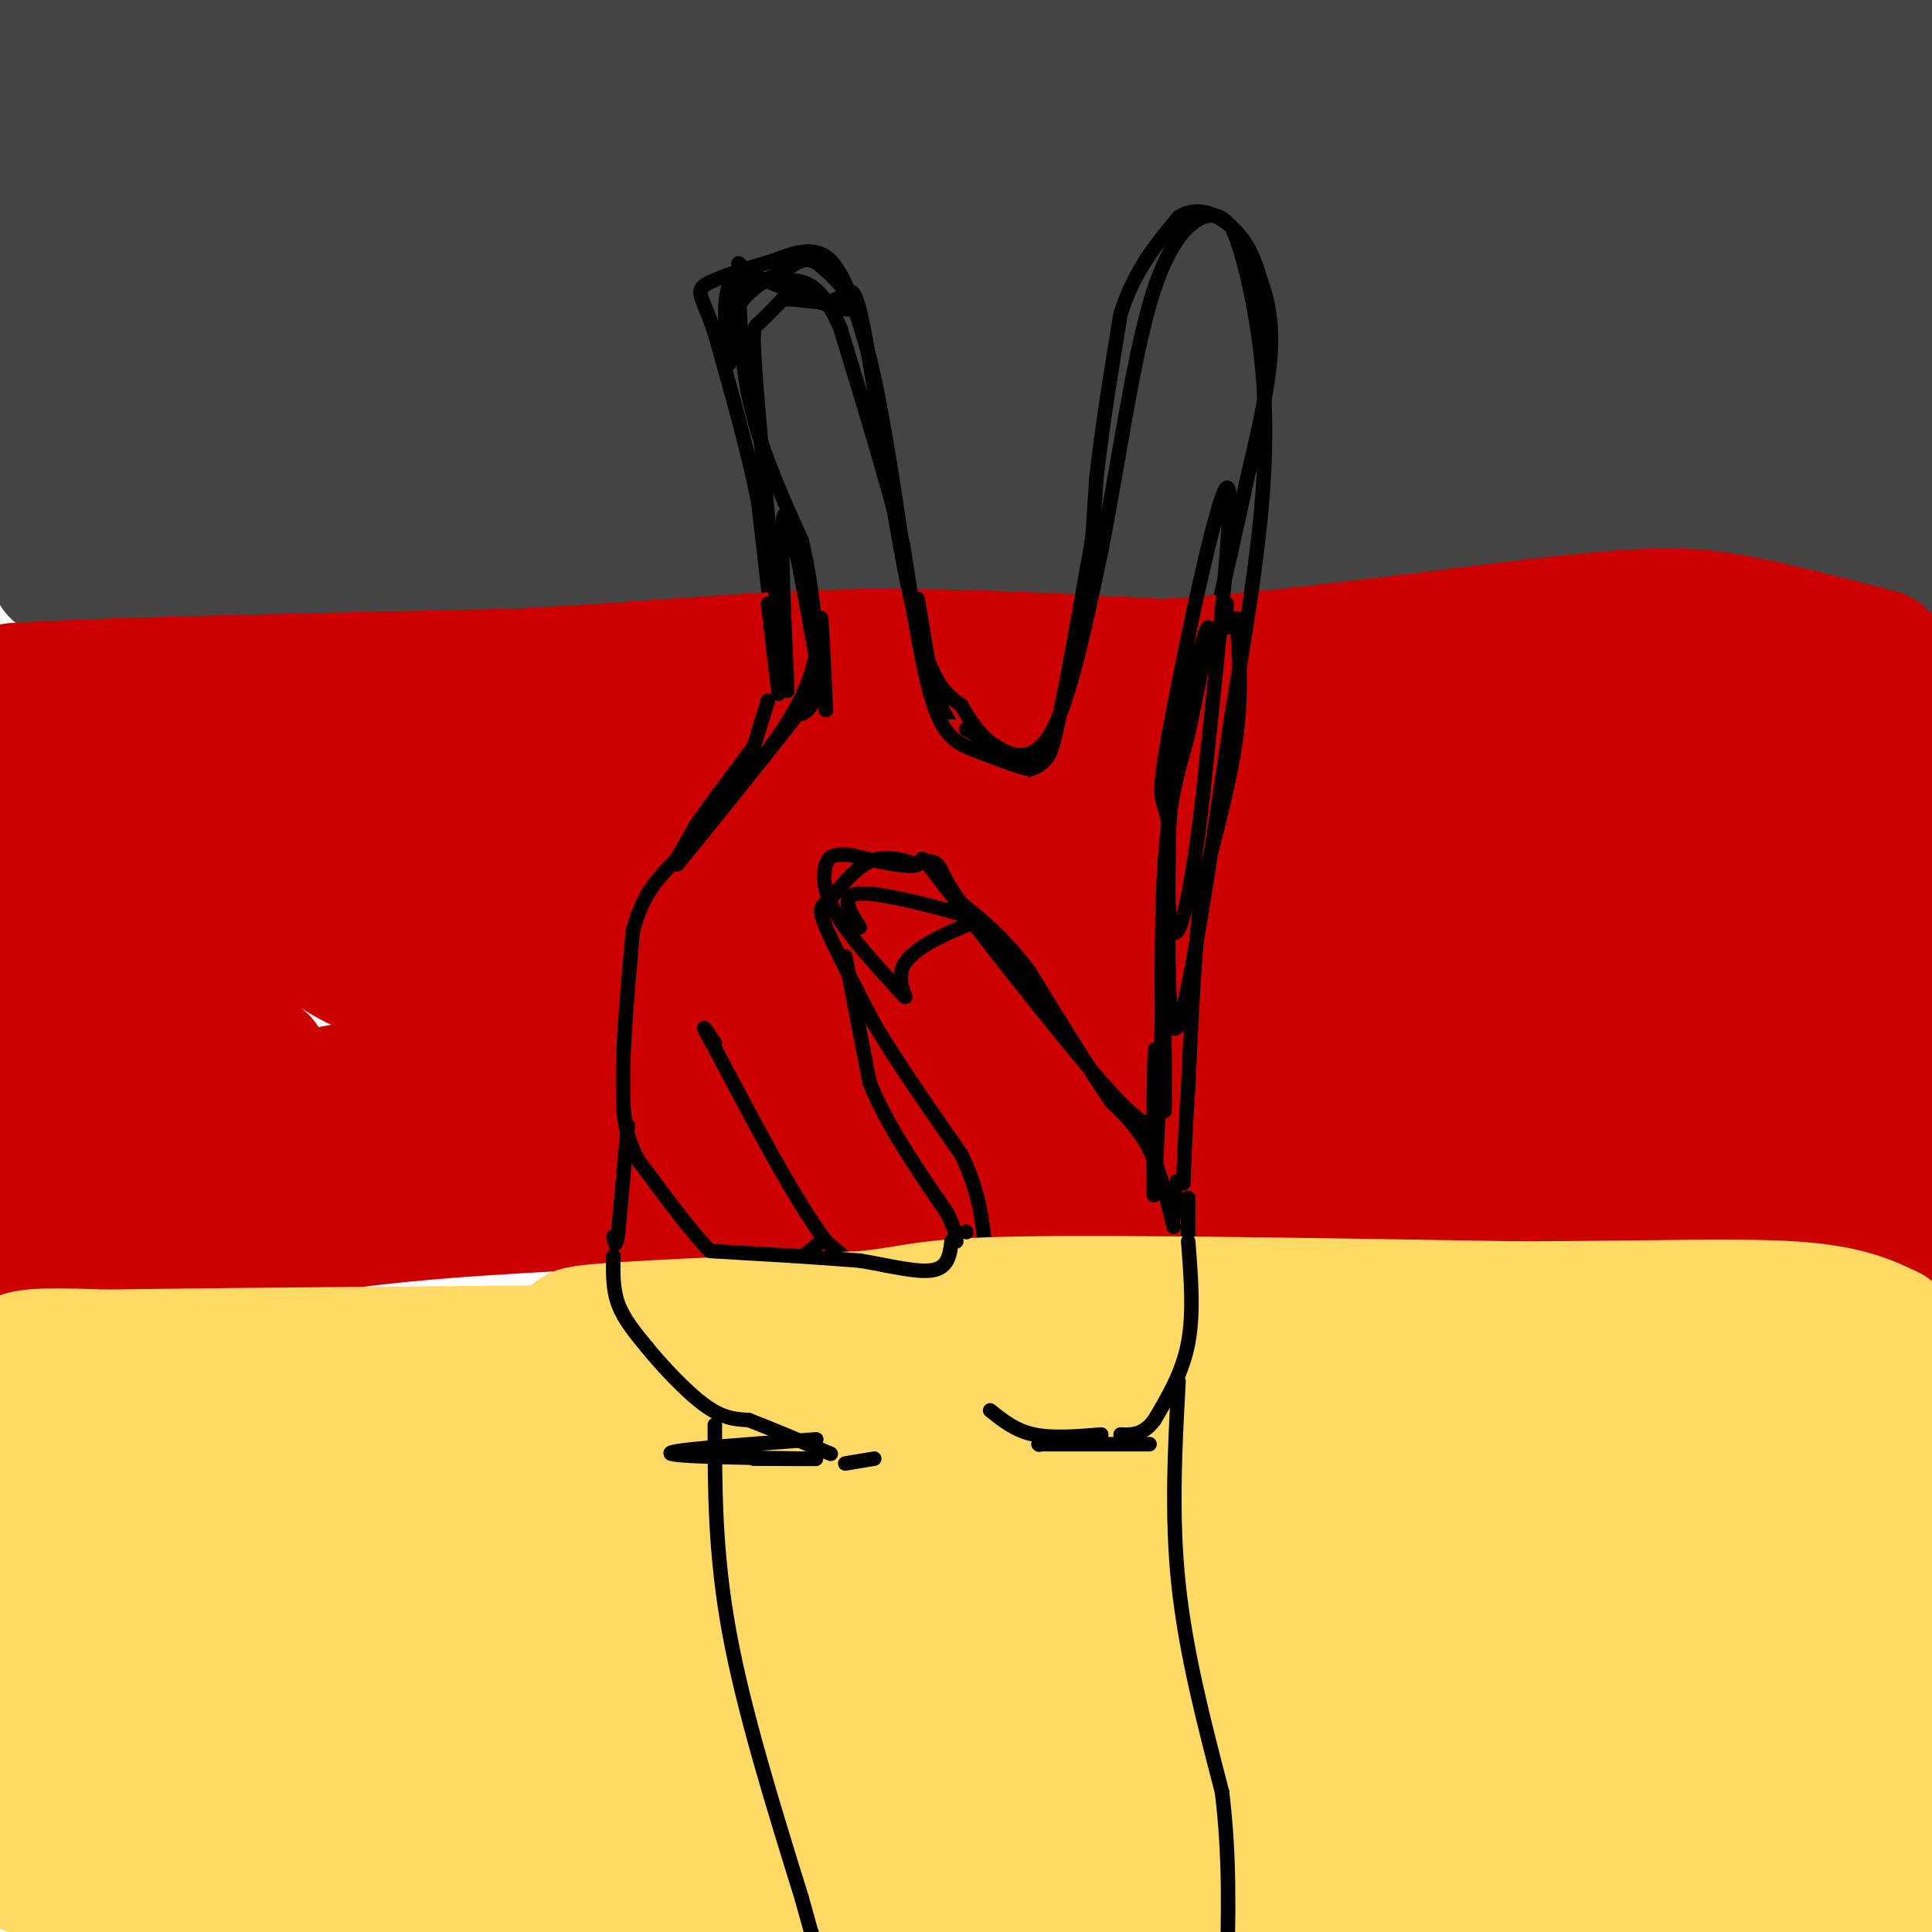 <svg viewBox='0 0 400 400' version='1.1' xmlns='http://www.w3.org/2000/svg' xmlns:xlink='http://www.w3.org/1999/xlink'><g fill='none' stroke='#444444' stroke-width='28' stroke-linecap='round' stroke-linejoin='round'><path d='M12,0c0.000,0.000 -2.000,57.000 -2,57'/><path d='M10,57c0.000,19.667 1.000,40.333 2,61'/><path d='M12,118c11.667,10.167 39.833,5.083 68,0'/><path d='M80,118c35.000,0.000 88.500,0.000 142,0'/><path d='M222,118c37.156,-0.311 59.044,-1.089 84,0c24.956,1.089 52.978,4.044 81,7'/><path d='M387,125c13.683,0.400 7.389,-2.099 6,-3c-1.389,-0.901 2.126,-0.204 0,-12c-2.126,-11.796 -9.893,-36.085 -13,-54c-3.107,-17.915 -1.553,-29.458 0,-41'/><path d='M380,15c1.132,-7.204 3.963,-4.715 6,-6c2.037,-1.285 3.279,-6.346 5,6c1.721,12.346 3.920,42.099 5,53c1.080,10.901 1.040,2.951 1,-5'/><path d='M397,63c0.119,-7.393 -0.083,-23.375 -1,-34c-0.917,-10.625 -2.548,-15.893 -5,-20c-2.452,-4.107 -5.726,-7.054 -9,-10'/><path d='M326,0c-26.798,0.464 -53.595,0.929 -73,2c-19.405,1.071 -31.417,2.750 -53,8c-21.583,5.250 -52.738,14.071 -76,18c-23.262,3.929 -38.631,2.964 -54,2'/><path d='M70,30c-19.690,-2.798 -41.917,-10.792 -42,-15c-0.083,-4.208 21.976,-4.631 44,-5c22.024,-0.369 44.012,-0.685 66,-1'/><path d='M138,9c32.464,0.131 80.625,0.958 106,0c25.375,-0.958 27.964,-3.702 51,-4c23.036,-0.298 66.518,1.851 110,4'/><path d='M400,12c6.044,1.667 12.089,3.333 -13,5c-25.089,1.667 -81.311,3.333 -148,8c-66.689,4.667 -143.844,12.333 -221,20'/><path d='M18,45c-39.810,3.429 -28.833,2.000 -3,0c25.833,-2.000 66.524,-4.571 128,-6c61.476,-1.429 143.738,-1.714 226,-2'/><path d='M369,37c36.329,-0.105 14.150,0.632 3,0c-11.150,-0.632 -11.271,-2.632 -46,1c-34.729,3.632 -104.065,12.895 -160,19c-55.935,6.105 -98.467,9.053 -141,12'/><path d='M25,69c-24.774,1.667 -16.208,-0.167 -4,0c12.208,0.167 28.060,2.333 85,2c56.940,-0.333 154.970,-3.167 253,-6'/><path d='M359,65c42.068,-1.422 20.736,-1.978 9,0c-11.736,1.978 -13.878,6.489 -26,7c-12.122,0.511 -34.225,-2.978 -87,1c-52.775,3.978 -136.221,15.422 -176,20c-39.779,4.578 -35.889,2.289 -32,0'/><path d='M47,93c-13.081,0.440 -29.785,1.541 -29,4c0.785,2.459 19.057,6.278 46,4c26.943,-2.278 62.555,-10.651 90,-14c27.445,-3.349 46.722,-1.675 66,0'/><path d='M220,87c27.758,1.308 64.152,4.577 96,6c31.848,1.423 59.152,0.998 47,-1c-12.152,-1.998 -63.758,-5.571 -96,-7c-32.242,-1.429 -45.121,-0.715 -58,0'/><path d='M209,85c-17.955,0.191 -33.844,0.670 -56,5c-22.156,4.330 -50.581,12.512 -40,12c10.581,-0.512 60.166,-9.718 89,-13c28.834,-3.282 36.917,-0.641 45,2'/><path d='M247,91c31.083,2.313 86.290,7.094 114,11c27.710,3.906 27.922,6.936 29,8c1.078,1.064 3.022,0.161 -1,-6c-4.022,-6.161 -14.011,-17.581 -24,-29'/><path d='M365,75c-5.101,-7.527 -5.852,-11.845 -12,-15c-6.148,-3.155 -17.692,-5.146 -17,-6c0.692,-0.854 13.618,-0.569 21,3c7.382,3.569 9.218,10.422 7,14c-2.218,3.578 -8.491,3.879 -22,4c-13.509,0.121 -34.255,0.060 -55,0'/><path d='M287,75c-16.496,-0.240 -30.235,-0.841 -46,3c-15.765,3.841 -33.556,12.122 -43,17c-9.444,4.878 -10.543,6.352 -9,8c1.543,1.648 5.726,3.471 16,4c10.274,0.529 26.637,-0.235 43,-1'/><path d='M248,106c8.778,-0.289 9.222,-0.511 9,0c-0.222,0.511 -1.111,1.756 -2,3'/></g>
<g fill='none' stroke='#000000' stroke-width='3' stroke-linecap='round' stroke-linejoin='round'><path d='M160,130c0.000,0.000 -3.000,-26.000 -3,-26'/><path d='M157,104c-2.000,-10.167 -5.500,-22.583 -9,-35'/><path d='M148,69c-2.467,-7.444 -4.133,-8.556 -2,-10c2.133,-1.444 8.067,-3.222 14,-5'/><path d='M160,54c4.489,-1.667 8.711,-3.333 12,0c3.289,3.333 5.644,11.667 8,20'/><path d='M180,74c2.500,10.000 4.750,25.000 7,40'/><path d='M187,114c1.500,9.833 1.750,14.417 2,19'/><path d='M225,129c0.000,0.000 2.000,-30.000 2,-30'/><path d='M227,99c1.167,-10.667 3.083,-22.333 5,-34'/><path d='M232,65c2.833,-9.000 7.417,-14.500 12,-20'/><path d='M244,45c4.311,-2.889 9.089,-0.111 12,3c2.911,3.111 3.956,6.556 5,10'/><path d='M261,58c1.444,3.956 2.556,8.844 2,16c-0.556,7.156 -2.778,16.578 -5,26'/><path d='M258,100c-2.000,9.500 -4.500,20.250 -7,31'/><path d='M251,131c-1.500,6.500 -1.750,7.250 -2,8'/></g>
<g fill='none' stroke='#cc0000' stroke-width='28' stroke-linecap='round' stroke-linejoin='round'><path d='M41,146c0.000,0.000 -38.000,-3.000 -38,-3'/><path d='M3,143c11.000,-1.000 57.500,-2.000 104,-3'/><path d='M107,140c28.356,-1.444 47.244,-3.556 68,-4c20.756,-0.444 43.378,0.778 66,2'/><path d='M241,138c27.190,-1.643 62.167,-6.750 83,-9c20.833,-2.250 27.524,-1.643 36,0c8.476,1.643 18.738,4.321 29,7'/><path d='M389,136c6.000,17.667 6.500,58.333 7,99'/><path d='M396,235c0.667,19.952 -1.167,20.333 0,22c1.167,1.667 5.333,4.619 -13,4c-18.333,-0.619 -59.167,-4.810 -100,-9'/><path d='M283,252c-29.640,-1.466 -53.738,-0.630 -65,0c-11.262,0.630 -9.686,1.054 -9,-1c0.686,-2.054 0.482,-6.587 -14,-9c-14.482,-2.413 -43.241,-2.707 -72,-3'/><path d='M123,239c-22.881,-0.798 -44.083,-1.292 -56,-1c-11.917,0.292 -14.548,1.369 -23,5c-8.452,3.631 -22.726,9.815 -37,16'/><path d='M7,259c-1.869,3.179 11.958,3.125 25,1c13.042,-2.125 25.298,-6.321 56,-9c30.702,-2.679 79.851,-3.839 129,-5'/><path d='M217,246c32.262,-0.988 48.417,-0.958 24,-2c-24.417,-1.042 -89.405,-3.155 -111,-4c-21.595,-0.845 0.202,-0.423 22,0'/><path d='M152,240c13.022,2.400 34.578,8.400 44,-4c9.422,-12.400 6.711,-43.200 4,-74'/><path d='M200,162c-0.178,-17.467 -2.622,-24.133 0,-12c2.622,12.133 10.311,43.067 18,74'/><path d='M218,224c3.369,12.000 2.792,5.000 4,0c1.208,-5.000 4.202,-8.000 5,-18c0.798,-10.000 -0.601,-27.000 -2,-44'/><path d='M225,162c1.511,-10.444 6.289,-14.556 9,-4c2.711,10.556 3.356,35.778 4,61'/><path d='M238,219c0.833,11.667 0.917,10.333 1,9'/></g>
<g fill='none' stroke='#000000' stroke-width='3' stroke-linecap='round' stroke-linejoin='round'><path d='M190,124c0.000,0.000 3.000,18.000 3,18'/><path d='M193,142c2.000,5.667 5.500,10.833 9,16'/><path d='M202,158c3.889,2.933 9.111,2.267 12,1c2.889,-1.267 3.444,-3.133 4,-5'/><path d='M218,154c1.833,-6.833 4.417,-21.417 7,-36'/><path d='M225,118c1.333,-7.000 1.167,-6.500 1,-6'/><path d='M254,125c0.000,0.000 -2.000,22.000 -2,22'/><path d='M252,147c-1.000,10.000 -2.500,24.000 -4,38'/><path d='M248,185c-0.667,11.333 -0.333,20.667 0,30'/><path d='M248,215c0.000,7.333 0.000,10.667 0,14'/><path d='M248,229c-0.667,4.667 -2.333,9.333 -4,14'/><path d='M244,243c-0.833,3.833 -0.917,6.417 -1,9'/><path d='M159,125c0.000,0.000 2.000,17.000 2,17'/><path d='M161,142c0.333,2.833 0.167,1.417 0,0'/></g>
<g fill='none' stroke='#cc0000' stroke-width='28' stroke-linecap='round' stroke-linejoin='round'><path d='M199,163c0.000,0.000 -50.000,-1.000 -50,-1'/><path d='M149,162c-30.500,1.000 -81.750,4.000 -133,7'/><path d='M16,169c-22.644,-1.356 -12.756,-8.244 -8,0c4.756,8.244 4.378,31.622 4,55'/><path d='M12,224c-0.099,16.432 -2.346,30.013 1,21c3.346,-9.013 12.285,-40.619 18,-56c5.715,-15.381 8.204,-14.537 10,-14c1.796,0.537 2.898,0.769 4,1'/><path d='M45,176c1.289,8.333 2.511,28.667 4,38c1.489,9.333 3.244,7.667 5,6'/><path d='M54,220c-6.659,3.707 -25.805,9.973 -22,11c3.805,1.027 30.563,-3.185 49,-7c18.437,-3.815 28.553,-7.233 32,-9c3.447,-1.767 0.223,-1.884 -3,-2'/><path d='M110,213c-9.589,-3.358 -32.061,-10.753 -40,-16c-7.939,-5.247 -1.344,-8.344 3,-12c4.344,-3.656 6.439,-7.869 12,-11c5.561,-3.131 14.589,-5.180 11,-3c-3.589,2.180 -19.794,8.590 -36,15'/><path d='M60,186c-0.048,2.904 17.833,2.665 33,-1c15.167,-3.665 27.622,-10.756 47,-14c19.378,-3.244 45.679,-2.641 48,0c2.321,2.641 -19.340,7.321 -41,12'/><path d='M147,183c-25.005,4.121 -67.019,8.424 -71,11c-3.981,2.576 30.071,3.425 59,1c28.929,-2.425 52.733,-8.124 61,-9c8.267,-0.876 0.995,3.072 -13,6c-13.995,2.928 -34.713,4.837 -46,7c-11.287,2.163 -13.144,4.582 -15,7'/><path d='M122,206c-1.632,1.465 1.789,1.628 -2,2c-3.789,0.372 -14.786,0.953 4,1c18.786,0.047 67.355,-0.441 74,2c6.645,2.441 -28.634,7.811 -55,13c-26.366,5.189 -43.819,10.197 -25,11c18.819,0.803 73.909,-2.598 129,-6'/><path d='M247,229c20.092,-3.766 5.822,-10.182 -3,-12c-8.822,-1.818 -12.198,0.962 7,-4c19.198,-4.962 60.968,-17.664 79,-24c18.032,-6.336 12.327,-6.304 10,-8c-2.327,-1.696 -1.275,-5.120 2,-7c3.275,-1.880 8.775,-2.215 -5,-3c-13.775,-0.785 -46.824,-2.019 -49,-5c-2.176,-2.981 26.521,-7.709 36,-10c9.479,-2.291 -0.261,-2.146 -10,-2'/><path d='M314,154c-22.308,-1.362 -73.077,-3.765 -75,-6c-1.923,-2.235 44.999,-4.300 73,-8c28.001,-3.700 37.080,-9.036 37,-8c-0.080,1.036 -9.321,8.443 -13,13c-3.679,4.557 -1.798,6.265 -2,8c-0.202,1.735 -2.486,3.496 9,5c11.486,1.504 36.743,2.752 62,4'/><path d='M403,162c-33.332,0.016 -66.664,0.032 -74,0c-7.336,-0.032 11.323,-0.112 22,-1c10.677,-0.888 13.371,-2.585 13,-5c-0.371,-2.415 -3.808,-5.547 -7,-7c-3.192,-1.453 -6.138,-1.227 -11,-2c-4.862,-0.773 -11.640,-2.544 -20,0c-8.360,2.544 -18.301,9.403 -20,12c-1.699,2.597 4.844,0.933 10,0c5.156,-0.933 8.927,-1.136 7,-2c-1.927,-0.864 -9.550,-2.390 -17,-2c-7.450,0.390 -14.725,2.695 -22,5'/><path d='M284,160c-7.211,3.022 -14.239,8.075 -20,12c-5.761,3.925 -10.255,6.720 -8,7c2.255,0.280 11.258,-1.957 13,-3c1.742,-1.043 -3.776,-0.893 -8,1c-4.224,1.893 -7.153,5.528 -8,8c-0.847,2.472 0.387,3.781 9,-1c8.613,-4.781 24.604,-15.652 28,-16c3.396,-0.348 -5.802,9.826 -15,20'/><path d='M275,188c-2.716,4.310 -2.005,5.084 -6,9c-3.995,3.916 -12.695,10.972 3,2c15.695,-8.972 55.783,-33.973 60,-34c4.217,-0.027 -27.439,24.921 -43,38c-15.561,13.079 -15.027,14.289 -7,11c8.027,-3.289 23.546,-11.078 21,-7c-2.546,4.078 -23.156,20.022 -31,26c-7.844,5.978 -2.922,1.989 2,-2'/><path d='M274,231c8.414,-7.042 28.449,-23.646 33,-23c4.551,0.646 -6.382,18.542 -11,27c-4.618,8.458 -2.920,7.476 5,2c7.920,-5.476 22.061,-15.447 29,-21c6.939,-5.553 6.676,-6.687 3,-1c-3.676,5.687 -10.765,18.196 -9,20c1.765,1.804 12.382,-7.098 23,-16'/><path d='M347,219c2.935,1.346 -1.228,12.712 -2,18c-0.772,5.288 1.846,4.499 7,0c5.154,-4.499 12.845,-12.708 15,-11c2.155,1.708 -1.227,13.334 2,14c3.227,0.666 13.061,-9.628 17,-10c3.939,-0.372 1.983,9.180 -1,4c-2.983,-5.180 -6.991,-25.090 -11,-45'/><path d='M374,189c-1.365,-10.500 0.723,-14.250 -5,-9c-5.723,5.250 -19.256,19.500 -21,19c-1.744,-0.500 8.300,-15.750 13,-16c4.700,-0.250 4.057,14.500 5,21c0.943,6.500 3.471,4.750 6,3'/><path d='M372,207c-0.167,0.667 -3.583,0.833 -7,1'/></g>
<g fill='none' stroke='#000000' stroke-width='3' stroke-linecap='round' stroke-linejoin='round'><path d='M256,128c0.583,7.417 1.167,14.833 0,24c-1.167,9.167 -4.083,20.083 -7,31'/><path d='M249,183c-1.667,12.167 -2.333,27.083 -3,42'/><path d='M246,225c-0.667,10.333 -0.833,15.167 -1,20'/><path d='M243,254c-1.417,-5.833 -2.833,-11.667 -5,-16c-2.167,-4.333 -5.083,-7.167 -8,-10'/><path d='M230,228c-4.167,-6.167 -10.583,-16.583 -17,-27'/><path d='M213,201c-5.167,-6.833 -9.583,-10.417 -14,-14'/><path d='M199,187c-3.111,-3.956 -3.889,-6.844 -5,-8c-1.111,-1.156 -2.556,-0.578 -4,0'/><path d='M190,179c-2.222,-0.578 -5.778,-2.022 -9,-1c-3.222,1.022 -6.111,4.511 -9,8'/><path d='M172,186c-2.067,1.689 -2.733,1.911 -1,6c1.733,4.089 5.867,12.044 10,20'/><path d='M181,212c4.667,7.833 11.333,17.417 18,27'/><path d='M199,239c3.833,7.833 4.417,13.917 5,20'/><path d='M204,259c-0.667,4.667 -4.833,6.333 -9,8'/><path d='M175,198c0.000,0.000 5.000,26.000 5,26'/><path d='M180,224c3.500,8.833 9.750,17.917 16,27'/><path d='M196,251c2.933,5.889 2.267,7.111 0,9c-2.267,1.889 -6.133,4.444 -10,7'/><path d='M186,267c-4.167,-0.500 -9.583,-5.250 -15,-10'/><path d='M171,257c-6.333,-8.333 -14.667,-24.167 -23,-40'/><path d='M148,217c-3.833,-6.833 -1.917,-3.917 0,-1'/><path d='M170,257c0.000,0.000 -6.000,5.000 -6,5'/><path d='M164,262c-2.578,1.178 -6.022,1.622 -9,1c-2.978,-0.622 -5.489,-2.311 -8,-4'/><path d='M147,259c-3.833,-3.833 -9.417,-11.417 -15,-19'/><path d='M132,240c-3.000,-5.667 -3.000,-10.333 -3,-15'/><path d='M129,225c-0.167,-7.833 0.917,-19.917 2,-32'/><path d='M131,193c1.833,-7.833 5.417,-11.417 9,-15'/><path d='M140,178c2.167,-3.667 3.083,-5.333 4,-7'/><path d='M144,171c2.500,-3.667 6.750,-9.333 11,-15'/><path d='M155,156c1.833,-2.500 0.917,-1.250 0,0'/><path d='M159,145c0.000,0.000 -4.000,13.000 -4,13'/><path d='M130,233c0.000,0.000 -2.000,22.000 -2,22'/><path d='M128,255c-0.500,3.833 -0.750,2.417 -1,1'/><path d='M246,248c0.000,0.000 0.000,10.000 0,10'/></g>
<g fill='none' stroke='#ffd966' stroke-width='28' stroke-linecap='round' stroke-linejoin='round'><path d='M102,297c-19.333,0.583 -38.667,1.167 -52,0c-13.333,-1.167 -20.667,-4.083 -28,-7'/><path d='M22,290c-9.156,-2.822 -18.044,-6.378 -18,-8c0.044,-1.622 9.022,-1.311 18,-1'/><path d='M22,281c20.333,-0.333 62.167,-0.667 104,-1'/><path d='M126,280c26.000,-0.600 39.000,-1.600 39,-2c0.000,-0.400 -13.000,-0.200 -26,0'/><path d='M139,278c-10.622,-0.311 -24.178,-1.089 -18,-2c6.178,-0.911 32.089,-1.956 58,-3'/><path d='M179,273c11.556,-1.178 11.444,-2.622 32,-3c20.556,-0.378 61.778,0.311 103,1'/><path d='M314,271c27.800,-0.067 45.800,-0.733 57,0c11.200,0.733 15.600,2.867 20,5'/><path d='M391,276c5.111,7.622 7.889,24.178 9,44c1.111,19.822 0.556,42.911 0,66'/><path d='M400,386c-0.444,11.160 -1.553,6.059 -7,5c-5.447,-1.059 -15.233,1.922 -27,2c-11.767,0.078 -25.514,-2.748 -58,-4c-32.486,-1.252 -83.710,-0.929 -116,0c-32.290,0.929 -45.645,2.465 -59,4'/><path d='M133,393c-36.822,1.467 -99.378,3.133 -126,-6c-26.622,-9.133 -17.311,-29.067 -8,-49'/><path d='M0,327c1.982,-6.411 3.964,-12.821 1,-17c-2.964,-4.179 -10.875,-6.125 12,-6c22.875,0.125 76.536,2.321 114,2c37.464,-0.321 58.732,-3.161 80,-6'/><path d='M207,300c41.556,-0.844 105.444,0.044 89,1c-16.444,0.956 -113.222,1.978 -210,3'/><path d='M86,304c-9.486,-0.331 71.798,-2.660 65,2c-6.798,4.660 -101.677,16.309 -114,22c-12.323,5.691 57.911,5.426 77,4c19.089,-1.426 -12.966,-4.011 -33,-5c-20.034,-0.989 -28.048,-0.382 -36,0c-7.952,0.382 -15.844,0.538 -23,2c-7.156,1.462 -13.578,4.231 -20,7'/><path d='M2,336c-3.833,1.500 -3.417,1.750 -3,2'/><path d='M5,338c27.922,-1.691 55.844,-3.381 63,-6c7.156,-2.619 -6.453,-6.166 -19,-8c-12.547,-1.834 -24.032,-1.955 -32,-2c-7.968,-0.045 -12.419,-0.013 -16,1c-3.581,1.013 -6.290,3.006 -9,5'/><path d='M14,361c12.193,2.482 24.386,4.965 32,6c7.614,1.035 10.650,0.624 18,-2c7.350,-2.624 19.013,-7.461 19,-10c-0.013,-2.539 -11.702,-2.780 -22,-2c-10.298,0.780 -19.207,2.580 -29,7c-9.793,4.420 -20.472,11.460 -23,15c-2.528,3.540 3.096,3.580 32,0c28.904,-3.580 81.088,-10.780 101,-14c19.912,-3.220 7.550,-2.460 0,-3c-7.550,-0.540 -10.289,-2.381 -16,-3c-5.711,-0.619 -14.395,-0.017 -21,0c-6.605,0.017 -11.131,-0.552 -21,2c-9.869,2.552 -25.080,8.226 -17,11c8.080,2.774 39.451,2.650 63,2c23.549,-0.650 39.274,-1.825 55,-3'/><path d='M185,367c18.992,-2.533 38.971,-7.366 51,-11c12.029,-3.634 16.108,-6.069 19,-8c2.892,-1.931 4.598,-3.357 3,-6c-1.598,-2.643 -6.498,-6.503 -19,-9c-12.502,-2.497 -32.604,-3.632 -45,-2c-12.396,1.632 -17.086,6.031 -23,11c-5.914,4.969 -13.053,10.510 -5,13c8.053,2.490 31.297,1.931 46,2c14.703,0.069 20.865,0.768 30,-3c9.135,-3.768 21.243,-12.001 27,-16c5.757,-3.999 5.164,-3.762 1,-6c-4.164,-2.238 -11.900,-6.950 -28,-10c-16.100,-3.050 -40.565,-4.436 -59,-1c-18.435,3.436 -30.838,11.696 -30,15c0.838,3.304 14.919,1.652 29,0'/><path d='M182,336c6.666,-0.549 8.832,-1.921 11,-3c2.168,-1.079 4.339,-1.864 -4,-3c-8.339,-1.136 -27.188,-2.622 -43,1c-15.812,3.622 -28.587,12.352 -31,17c-2.413,4.648 5.535,5.213 29,-3c23.465,-8.213 62.445,-25.203 76,-32c13.555,-6.797 1.685,-3.399 1,-3c-0.685,0.399 9.816,-2.200 -5,-2c-14.816,0.200 -54.947,3.200 -59,0c-4.053,-3.200 27.974,-12.600 60,-22'/><path d='M217,286c13.417,-3.548 16.958,-1.417 3,-1c-13.958,0.417 -45.417,-0.881 -26,0c19.417,0.881 89.708,3.940 160,7'/><path d='M354,292c36.833,0.167 48.917,-2.917 61,-6'/><path d='M400,286c-14.249,3.499 -28.497,6.998 -58,14c-29.503,7.002 -74.259,17.506 -64,21c10.259,3.494 75.533,-0.022 83,-2c7.467,-1.978 -42.874,-2.417 -72,0c-29.126,2.417 -37.036,7.691 -17,6c20.036,-1.691 68.018,-10.345 116,-19'/><path d='M388,306c12.455,-2.524 -14.409,0.668 -46,8c-31.591,7.332 -67.910,18.806 -46,22c21.910,3.194 102.048,-1.890 106,-3c3.952,-1.110 -68.284,1.755 -115,5c-46.716,3.245 -67.914,6.870 -33,7c34.914,0.130 125.938,-3.234 140,-2c14.062,1.234 -48.840,7.067 -81,12c-32.160,4.933 -33.580,8.967 -35,13'/><path d='M278,368c-16.517,2.860 -40.311,3.509 -13,4c27.311,0.491 105.725,0.824 125,-1c19.275,-1.824 -20.590,-5.805 -79,-7c-58.410,-1.195 -135.364,0.395 -110,2c25.364,1.605 153.046,3.224 169,3c15.954,-0.224 -79.820,-2.291 -123,-2c-43.180,0.291 -33.766,2.940 -27,4c6.766,1.060 10.883,0.530 15,0'/><path d='M235,371c33.667,-0.667 110.333,-2.333 187,-4'/><path d='M391,359c0.000,0.000 -24.000,0.000 -24,0'/></g>
<g fill='none' stroke='#000000' stroke-width='3' stroke-linecap='round' stroke-linejoin='round'><path d='M127,260c-0.083,3.417 -0.167,6.833 1,10c1.167,3.167 3.583,6.083 6,9'/><path d='M134,279c3.200,3.933 8.200,9.267 12,12c3.800,2.733 6.400,2.867 9,3'/><path d='M155,294c4.333,1.667 10.667,4.333 17,7'/><path d='M246,257c0.583,7.417 1.167,14.833 0,21c-1.167,6.167 -4.083,11.083 -7,16'/><path d='M239,294c-2.333,3.167 -4.667,3.083 -7,3'/><path d='M244,286c-0.750,13.917 -1.500,27.833 0,42c1.500,14.167 5.250,28.583 9,43'/><path d='M253,371c1.667,13.500 1.333,25.750 1,38'/><path d='M148,295c0.000,13.333 0.000,26.667 3,43c3.000,16.333 9.000,35.667 15,55'/><path d='M166,393c2.833,10.333 2.417,8.667 2,7'/><path d='M147,259c0.000,0.000 17.000,1.000 17,1'/><path d='M164,260c5.167,0.333 9.583,0.667 14,1'/><path d='M178,261c5.333,0.867 11.667,2.533 15,2c3.333,-0.533 3.667,-3.267 4,-6'/><path d='M197,257c0.833,-1.000 0.917,-0.500 1,0'/><path d='M200,255c0.000,0.000 0.100,0.100 0.1,0.1'/><path d='M228,297c-5.083,0.417 -10.167,0.833 -14,0c-3.833,-0.833 -6.417,-2.917 -9,-5'/><path d='M175,303c0.000,0.000 6.000,-1.000 6,-1'/><path d='M156,302c8.422,0.044 16.844,0.089 11,0c-5.844,-0.089 -25.956,-0.311 -28,-1c-2.044,-0.689 13.978,-1.844 30,-3'/><path d='M238,299c-9.583,0.000 -19.167,0.000 -22,0c-2.833,0.000 1.083,0.000 5,0'/><path d='M215,299c0.000,0.000 0.100,0.100 0.1,0.1'/><path d='M200,151c6.417,3.667 12.833,7.333 13,8c0.167,0.667 -5.917,-1.667 -12,-4'/><path d='M201,155c-3.378,-1.422 -5.822,-2.978 -8,-10c-2.178,-7.022 -4.089,-19.511 -6,-32'/><path d='M187,113c-3.167,-12.833 -8.083,-28.917 -13,-45'/><path d='M174,68c-3.933,-9.267 -7.267,-9.933 -11,-10c-3.733,-0.067 -7.867,0.467 -12,1'/><path d='M151,59c-1.774,4.250 -0.208,14.375 0,16c0.208,1.625 -0.940,-5.250 1,-10c1.940,-4.750 6.970,-7.375 12,-10'/><path d='M164,55c2.905,-1.881 4.167,-1.583 7,1c2.833,2.583 7.238,7.452 5,8c-2.238,0.548 -11.119,-3.226 -20,-7'/><path d='M156,57c-3.762,-2.214 -3.167,-4.250 -3,0c0.167,4.250 -0.095,14.786 2,25c2.095,10.214 6.548,20.107 11,30'/><path d='M166,112c2.556,10.800 3.444,22.800 3,29c-0.444,6.200 -2.222,6.600 -4,7'/><path d='M165,148c-6.489,8.422 -20.711,25.978 -24,30c-3.289,4.022 4.356,-5.489 12,-15'/><path d='M153,163c4.857,-6.012 11.000,-13.542 14,-21c3.000,-7.458 2.857,-14.845 3,-14c0.143,0.845 0.571,9.923 1,19'/><path d='M171,147c-1.622,-7.533 -6.178,-35.867 -8,-40c-1.822,-4.133 -0.911,15.933 0,36'/><path d='M163,143c-1.298,-6.536 -4.542,-40.875 -6,-58c-1.458,-17.125 -1.131,-17.036 0,-18c1.131,-0.964 3.065,-2.982 5,-5'/><path d='M162,62c3.029,-0.352 8.100,1.266 11,0c2.900,-1.266 3.627,-5.418 6,7c2.373,12.418 6.392,41.405 10,57c3.608,15.595 6.804,17.797 10,20'/><path d='M199,146c2.821,4.929 4.875,7.250 8,9c3.125,1.750 7.321,2.929 11,-4c3.679,-6.929 6.839,-21.964 10,-37'/><path d='M228,114c3.226,-16.167 6.292,-38.083 10,-51c3.708,-12.917 8.060,-16.833 11,-18c2.940,-1.167 4.470,0.417 6,2'/><path d='M255,47c2.214,4.655 4.750,15.292 6,26c1.250,10.708 1.214,21.488 0,34c-1.214,12.512 -3.607,26.756 -6,41'/><path d='M255,148c-3.289,22.422 -8.511,57.978 -11,64c-2.489,6.022 -2.244,-17.489 -2,-41'/><path d='M242,171c-1.083,-6.845 -2.792,-3.458 0,-19c2.792,-15.542 10.083,-50.012 12,-51c1.917,-0.988 -1.542,31.506 -5,64'/><path d='M249,165c-2.008,17.617 -4.528,29.660 -6,28c-1.472,-1.660 -1.896,-17.024 0,-32c1.896,-14.976 6.113,-29.565 7,-31c0.887,-1.435 -1.557,10.282 -4,22'/><path d='M246,152c-1.750,6.798 -4.125,12.792 -5,29c-0.875,16.208 -0.250,42.631 0,48c0.250,5.369 0.125,-10.315 0,-26'/><path d='M241,203c-0.452,7.667 -1.583,39.833 -2,44c-0.417,4.167 -0.119,-19.667 0,-27c0.119,-7.333 0.060,1.833 0,11'/><path d='M239,231c-0.603,2.467 -2.110,3.136 -11,-7c-8.890,-10.136 -25.163,-31.075 -32,-40c-6.837,-8.925 -4.239,-5.836 -6,-5c-1.761,0.836 -7.880,-0.582 -14,-2'/><path d='M176,177c-3.250,-0.250 -4.375,0.125 -5,2c-0.625,1.875 -0.750,5.250 2,10c2.750,4.750 8.375,10.875 14,17'/><path d='M187,206c1.507,1.731 -1.726,-2.442 0,-6c1.726,-3.558 8.411,-6.500 12,-8c3.589,-1.500 4.082,-1.558 -1,-3c-5.082,-1.442 -15.738,-4.269 -20,-4c-4.262,0.269 -2.131,3.635 0,7'/></g>
</svg>
